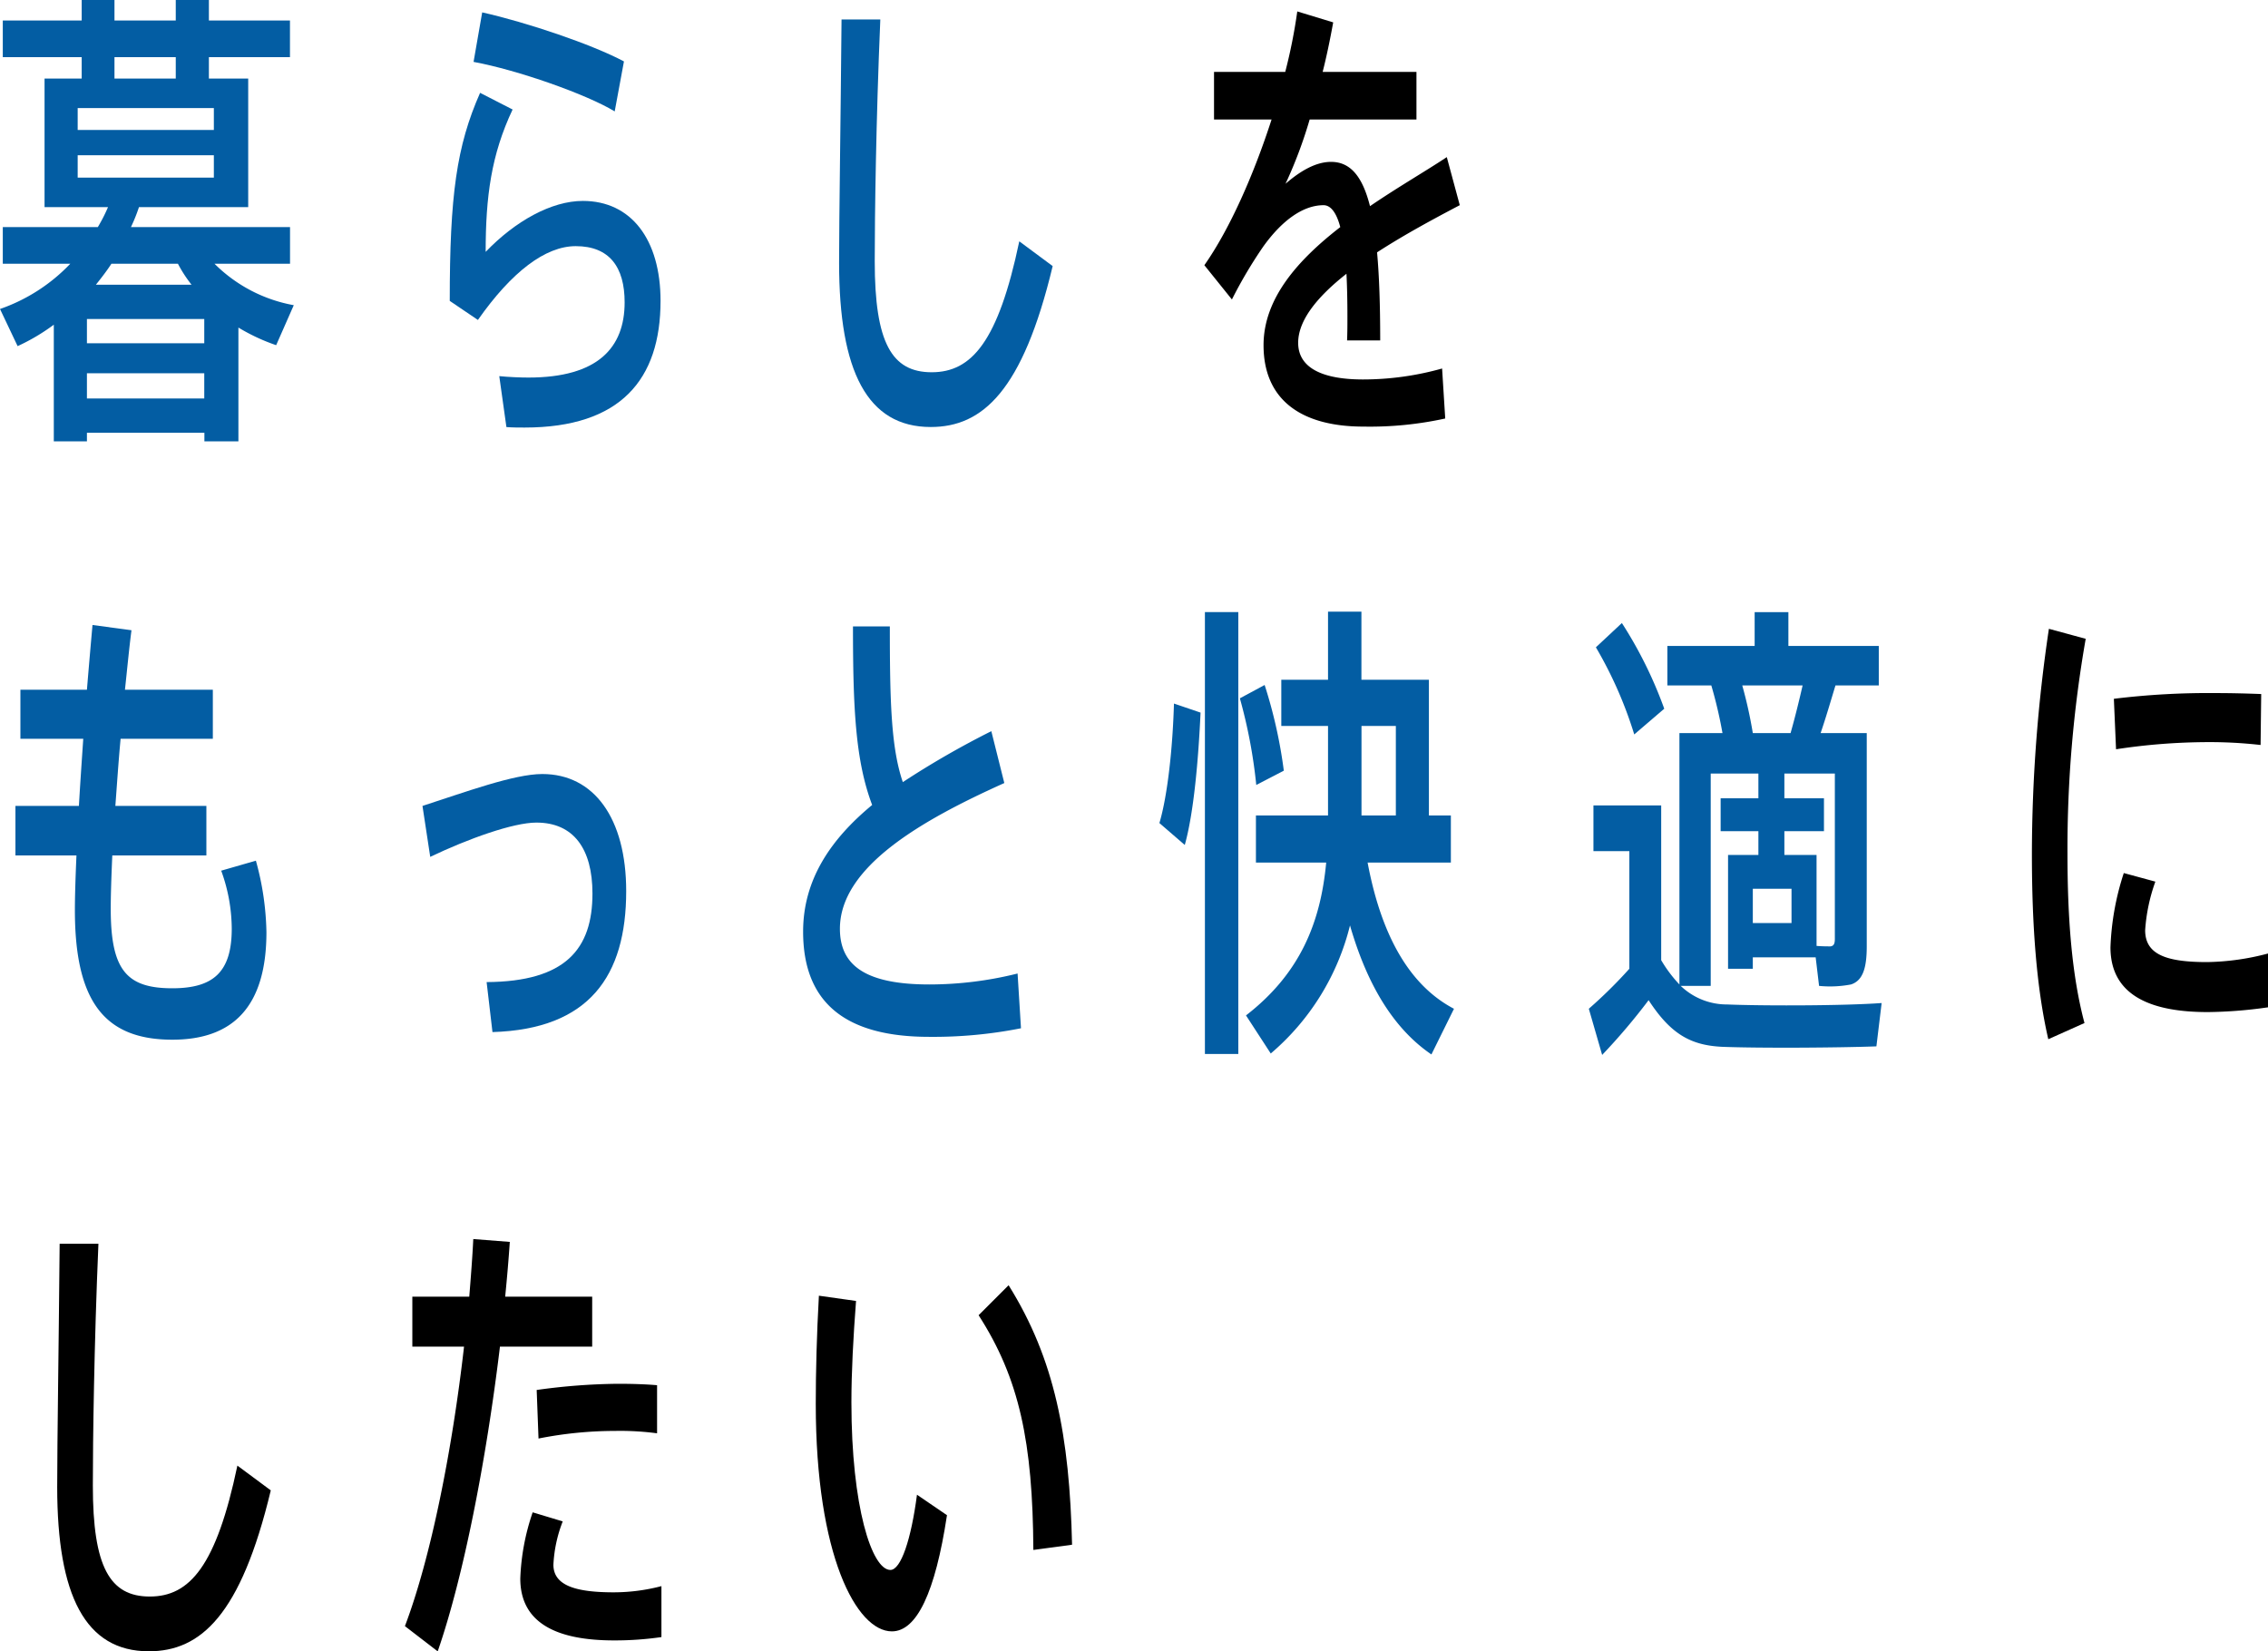 <svg xmlns="http://www.w3.org/2000/svg" width="333.43" height="242.79" viewBox="0 0 333.43 242.79"><defs><style>.a{fill:#035da3;}</style></defs><g transform="translate(-1.23 -2.52)"><path class="a" d="M14.01,66.15v1.26H9.14V50.26a29.522,29.522,0,0,1-5.32,3.15L1.23,47.95A26.053,26.053,0,0,0,11.56,41.3H1.64V35.91H15.61a23.8,23.8,0,0,0,1.5-2.94H7.78V14.07h5.46V10.92H1.64V5.53h11.6V2.52h4.82V5.53h9.01V2.52h4.87V5.53H43.86v5.39H31.94v3.15h5.78v18.9H21.66a24.67,24.67,0,0,1-1.18,2.94H43.87V41.3H32.77a22,22,0,0,0,11.65,6.09l-2.59,5.88a28.511,28.511,0,0,1-5.55-2.59V67.41h-5V66.15ZM12.65,21.63H32.67V18.41H12.65Zm0,7H32.67V25.34H12.65v3.29ZM31.26,52.99V49.42H14.01v3.57Zm0,8.12V57.4H14.01v3.71ZM29.39,44.38a19.431,19.431,0,0,1-2-3.08H17.61c-.73,1.12-1.5,2.1-2.28,3.08H29.39ZM27.07,14.07V10.92H18.06v3.15Z"/><path class="a" d="M72.63,39.55C77,35,82.32,32.06,86.92,32.06c7.1,0,11.42,5.67,11.42,14.7,0,11.55-5.87,18.62-19.98,18.62-.73,0-1.82,0-2.68-.07l-1.05-7.49c1.37.14,3.19.21,4.28.21,10.24,0,14.15-4.41,14.15-11.06,0-5.18-2.23-8.26-7.19-8.26-4.46,0-9.42,3.78-14.38,10.85l-4.14-2.8c0-15.54,1-22.75,4.46-30.59l4.78,2.45C73.45,25.27,72.63,31.43,72.63,39.55ZM70.85,11.62l1.27-7.28c6.55,1.47,16.11,4.69,20.84,7.21L91.6,18.9c-4.14-2.52-14.29-6.09-20.75-7.28Z"/><path class="a" d="M130.65,5.38c-.64,14.98-.82,28.98-.82,35.56,0,11.97,2.5,16.31,8.37,16.31s9.78-4.48,12.88-19.25l4.91,3.64c-4.41,18.41-10.33,23.66-17.93,23.66-9.33,0-13.47-8.19-13.47-24.15,0-6.65.23-20.79.36-35.77h5.69Z"/><path d="M215.83,32.69c-3.59,1.89-8.05,4.27-12.15,6.93.32,3.5.46,7.84.46,12.95h-4.87c.05-1.26.05-2.38.05-3.5q0-3.57-.14-6.3c-4.09,3.22-7.1,6.72-7.1,10.15s3.09,5.39,9.56,5.39a43.08,43.08,0,0,0,11.6-1.61l.46,7.35a51.755,51.755,0,0,1-12.01,1.19c-9.24,0-14.7-3.99-14.7-11.97,0-6.93,5.14-12.6,11.28-17.36-.59-2.24-1.46-3.22-2.46-3.22-2.91,0-6.01,2.1-8.87,6.09a66.549,66.549,0,0,0-4.6,7.77l-4.05-5.04c3.69-5.25,7.24-13.23,9.88-21.42h-8.46v-7h10.47a78.827,78.827,0,0,0,1.77-8.89l5.28,1.61c-.46,2.52-.96,4.97-1.55,7.28h13.79v7h-15.7a66.2,66.2,0,0,1-3.55,9.45c2.18-1.89,4.46-3.22,6.69-3.22,2.78,0,4.6,2.03,5.73,6.51,4.1-2.8,8.24-5.18,11.29-7.21l1.91,7.07Z"/><path class="a" d="M12.83,121.01c.18-3.15.41-6.44.64-9.87H4.23v-7.21h9.78c.27-3.29.55-6.51.82-9.52l5.73.77c-.37,2.87-.64,5.81-.96,8.75H32.52v7.21H18.96c-.32,3.43-.54,6.79-.77,9.87H31.57v7.28H17.74c-.14,3.15-.23,5.81-.23,7.84,0,8.96,2.28,11.69,9.05,11.69,5.96,0,8.74-2.31,8.74-8.75a25.146,25.146,0,0,0-1.55-8.54l5.1-1.47a41.745,41.745,0,0,1,1.55,10.5c0,11.06-5,15.82-13.83,15.82-9.96,0-14.33-5.6-14.33-19.04,0-2.03.09-4.83.23-8.05H3.5v-7.28h9.33Z"/><path class="a" d="M80.96,116.32c7.6,0,12.33,6.51,12.33,17.22,0,12.46-5.42,20.3-19.66,20.72l-.86-7.35c11.65-.07,15.56-4.9,15.56-13.02,0-6.58-2.78-10.43-8.24-10.43-3.41,0-10.05,2.38-15.61,5.04l-1.14-7.49c6.28-2.03,13.47-4.69,17.61-4.69Z"/><path class="a" d="M148.87,117.65c-12.15,5.46-24.16,12.32-24.16,21.42,0,5.25,3.55,8.19,13.15,8.19a53.7,53.7,0,0,0,12.97-1.61l.5,8.05a66.075,66.075,0,0,1-13.51,1.26c-12.24,0-18.52-4.97-18.52-15.47,0-7.63,4.05-13.58,10.15-18.62-2.46-6.51-2.82-14.21-2.82-26.25h5.42c0,10.99.18,17.85,1.91,22.89a129.13,129.13,0,0,1,13.01-7.49l1.91,7.63Z"/><path class="a" d="M177.73,107.29c-.32,6.93-1,14.77-2.32,19.46l-3.73-3.22c1.23-4.13,1.96-11.27,2.14-17.57Zm5.55-14.78v64.97h-4.91V92.51h4.91Zm3.87,10.72a70.479,70.479,0,0,1,2.82,12.6l-4.05,2.1a75.529,75.529,0,0,0-2.41-12.74Zm27.84,47.6-3.32,6.72c-5.23-3.57-9.28-9.66-11.97-18.97a36.056,36.056,0,0,1-11.65,18.83l-3.64-5.6c7.96-6.16,10.97-13.65,11.79-22.47H185.87v-6.93h10.6V109.25H189.6v-6.79h6.87V92.45h4.91v10.01h9.92v19.95h3.23v6.93H202.29c2.18,11.62,6.69,18.34,12.69,21.49Zm-8.55-28.42V109.25h-5.05v13.16Z"/><path class="a" d="M248.13,147.26V110.3h6.33a65.592,65.592,0,0,0-1.64-7h-6.46V97.49h12.83V92.52h4.96v4.97h13.29v5.81h-6.37c-.64,2.1-1.37,4.62-2.18,7h6.78v31.36c0,3.22-.59,5.04-2.32,5.6a16.4,16.4,0,0,1-4.69.21l-.5-4.2h-9.24v1.68h-3.64V128.22h4.46v-3.5h-5.55v-4.83h5.55v-3.64h-7.01v31.22h-4.41a9.8,9.8,0,0,0,6.83,2.73c5.05.21,16.93.21,22.71-.21l-.77,6.37c-5.64.21-17.11.28-22.61.07-4.64-.21-7.6-1.82-10.88-6.86a91.359,91.359,0,0,1-6.83,8.05l-1.96-6.79a68.763,68.763,0,0,0,5.96-5.88V127.66h-5.28v-6.72h9.96v22.75a19.71,19.71,0,0,0,2.68,3.57Zm-8.46-53.14a62.064,62.064,0,0,1,6.23,12.6l-4.41,3.78a60.26,60.26,0,0,0-5.64-12.81Zm24.8,16.18c.68-2.38,1.27-4.83,1.77-7h-8.87a65.6,65.6,0,0,1,1.55,7h5.55Zm.14,27.93v-5.04h-5.69v5.04Zm3.68-10.01v13.37c.77.07,1.73.07,2.05.07.5-.07.64-.42.64-1.12V116.25h-7.42v3.64h5.82v4.83h-5.82v3.5Z"/><path d="M299.95,128.08a225.81,225.81,0,0,1,2.5-33.11l5.41,1.47a178.86,178.86,0,0,0-2.68,31.57c0,9.59.64,17.92,2.5,24.92l-5.32,2.38c-1.73-7.49-2.41-16.73-2.41-27.16Zm34.71,22.54a65.916,65.916,0,0,1-8.87.7c-8.14,0-14.29-2.31-14.29-9.52a39.4,39.4,0,0,1,1.96-10.92l4.64,1.26a26.1,26.1,0,0,0-1.5,7.14c0,3.57,3.09,4.69,9.1,4.69a36.786,36.786,0,0,0,8.96-1.26Zm-7.46-46.2c2.23,0,4.6.07,6.46.14l-.09,7.49a66.809,66.809,0,0,0-7.83-.42,90.611,90.611,0,0,0-13.42,1.05l-.32-7.42a114.726,114.726,0,0,1,15.15-.84h.05Z"/><path d="M15.7,185.38c-.64,14.98-.82,28.98-.82,35.56,0,11.97,2.5,16.31,8.37,16.31s9.78-4.48,12.88-19.25l4.91,3.64c-4.41,18.41-10.33,23.66-17.93,23.66-9.33,0-13.47-8.19-13.47-24.15,0-6.65.23-20.79.36-35.77h5.69Z"/><path d="M70.22,193.16c.23-2.87.46-5.74.59-8.47l5.37.42c-.18,2.66-.41,5.32-.68,8.05H88.29v7.35H74.73c-2,16.59-5.32,33.74-9.15,44.8l-4.82-3.71c3.82-10.08,6.96-25.9,8.69-41.09h-7.6v-7.35h8.37ZM83.96,226.2a20.086,20.086,0,0,0-1.37,6.37c0,3.08,3.32,4.06,8.87,4.06a27.836,27.836,0,0,0,7.01-.91v7.49a47.487,47.487,0,0,1-6.96.49c-8.28,0-13.79-2.45-13.79-9.1a33.593,33.593,0,0,1,1.82-9.73l4.41,1.33Zm13.87-12.95a41.139,41.139,0,0,0-6.19-.35,57.8,57.8,0,0,0-11.24,1.12l-.27-7.14a91.263,91.263,0,0,1,11.97-.91c2.14,0,4.14.07,5.73.21v7.07Z"/><path d="M127.08,193.79c-.41,5.39-.68,10.43-.68,14.91,0,15.33,3,24.64,5.73,24.64,1.55,0,3.05-4.48,3.91-11.06l4.41,3.01c-1.73,11.41-4.46,17.08-8.1,17.08-5.19,0-11.19-11.13-11.19-33.46,0-4.76.14-10.15.46-15.89l5.46.77Zm22.43-2.31c6.78,10.85,8.96,22.19,9.33,38.15l-5.69.77c-.09-15.82-2.05-25.2-8.05-34.51l4.41-4.41Z"/></g></svg>